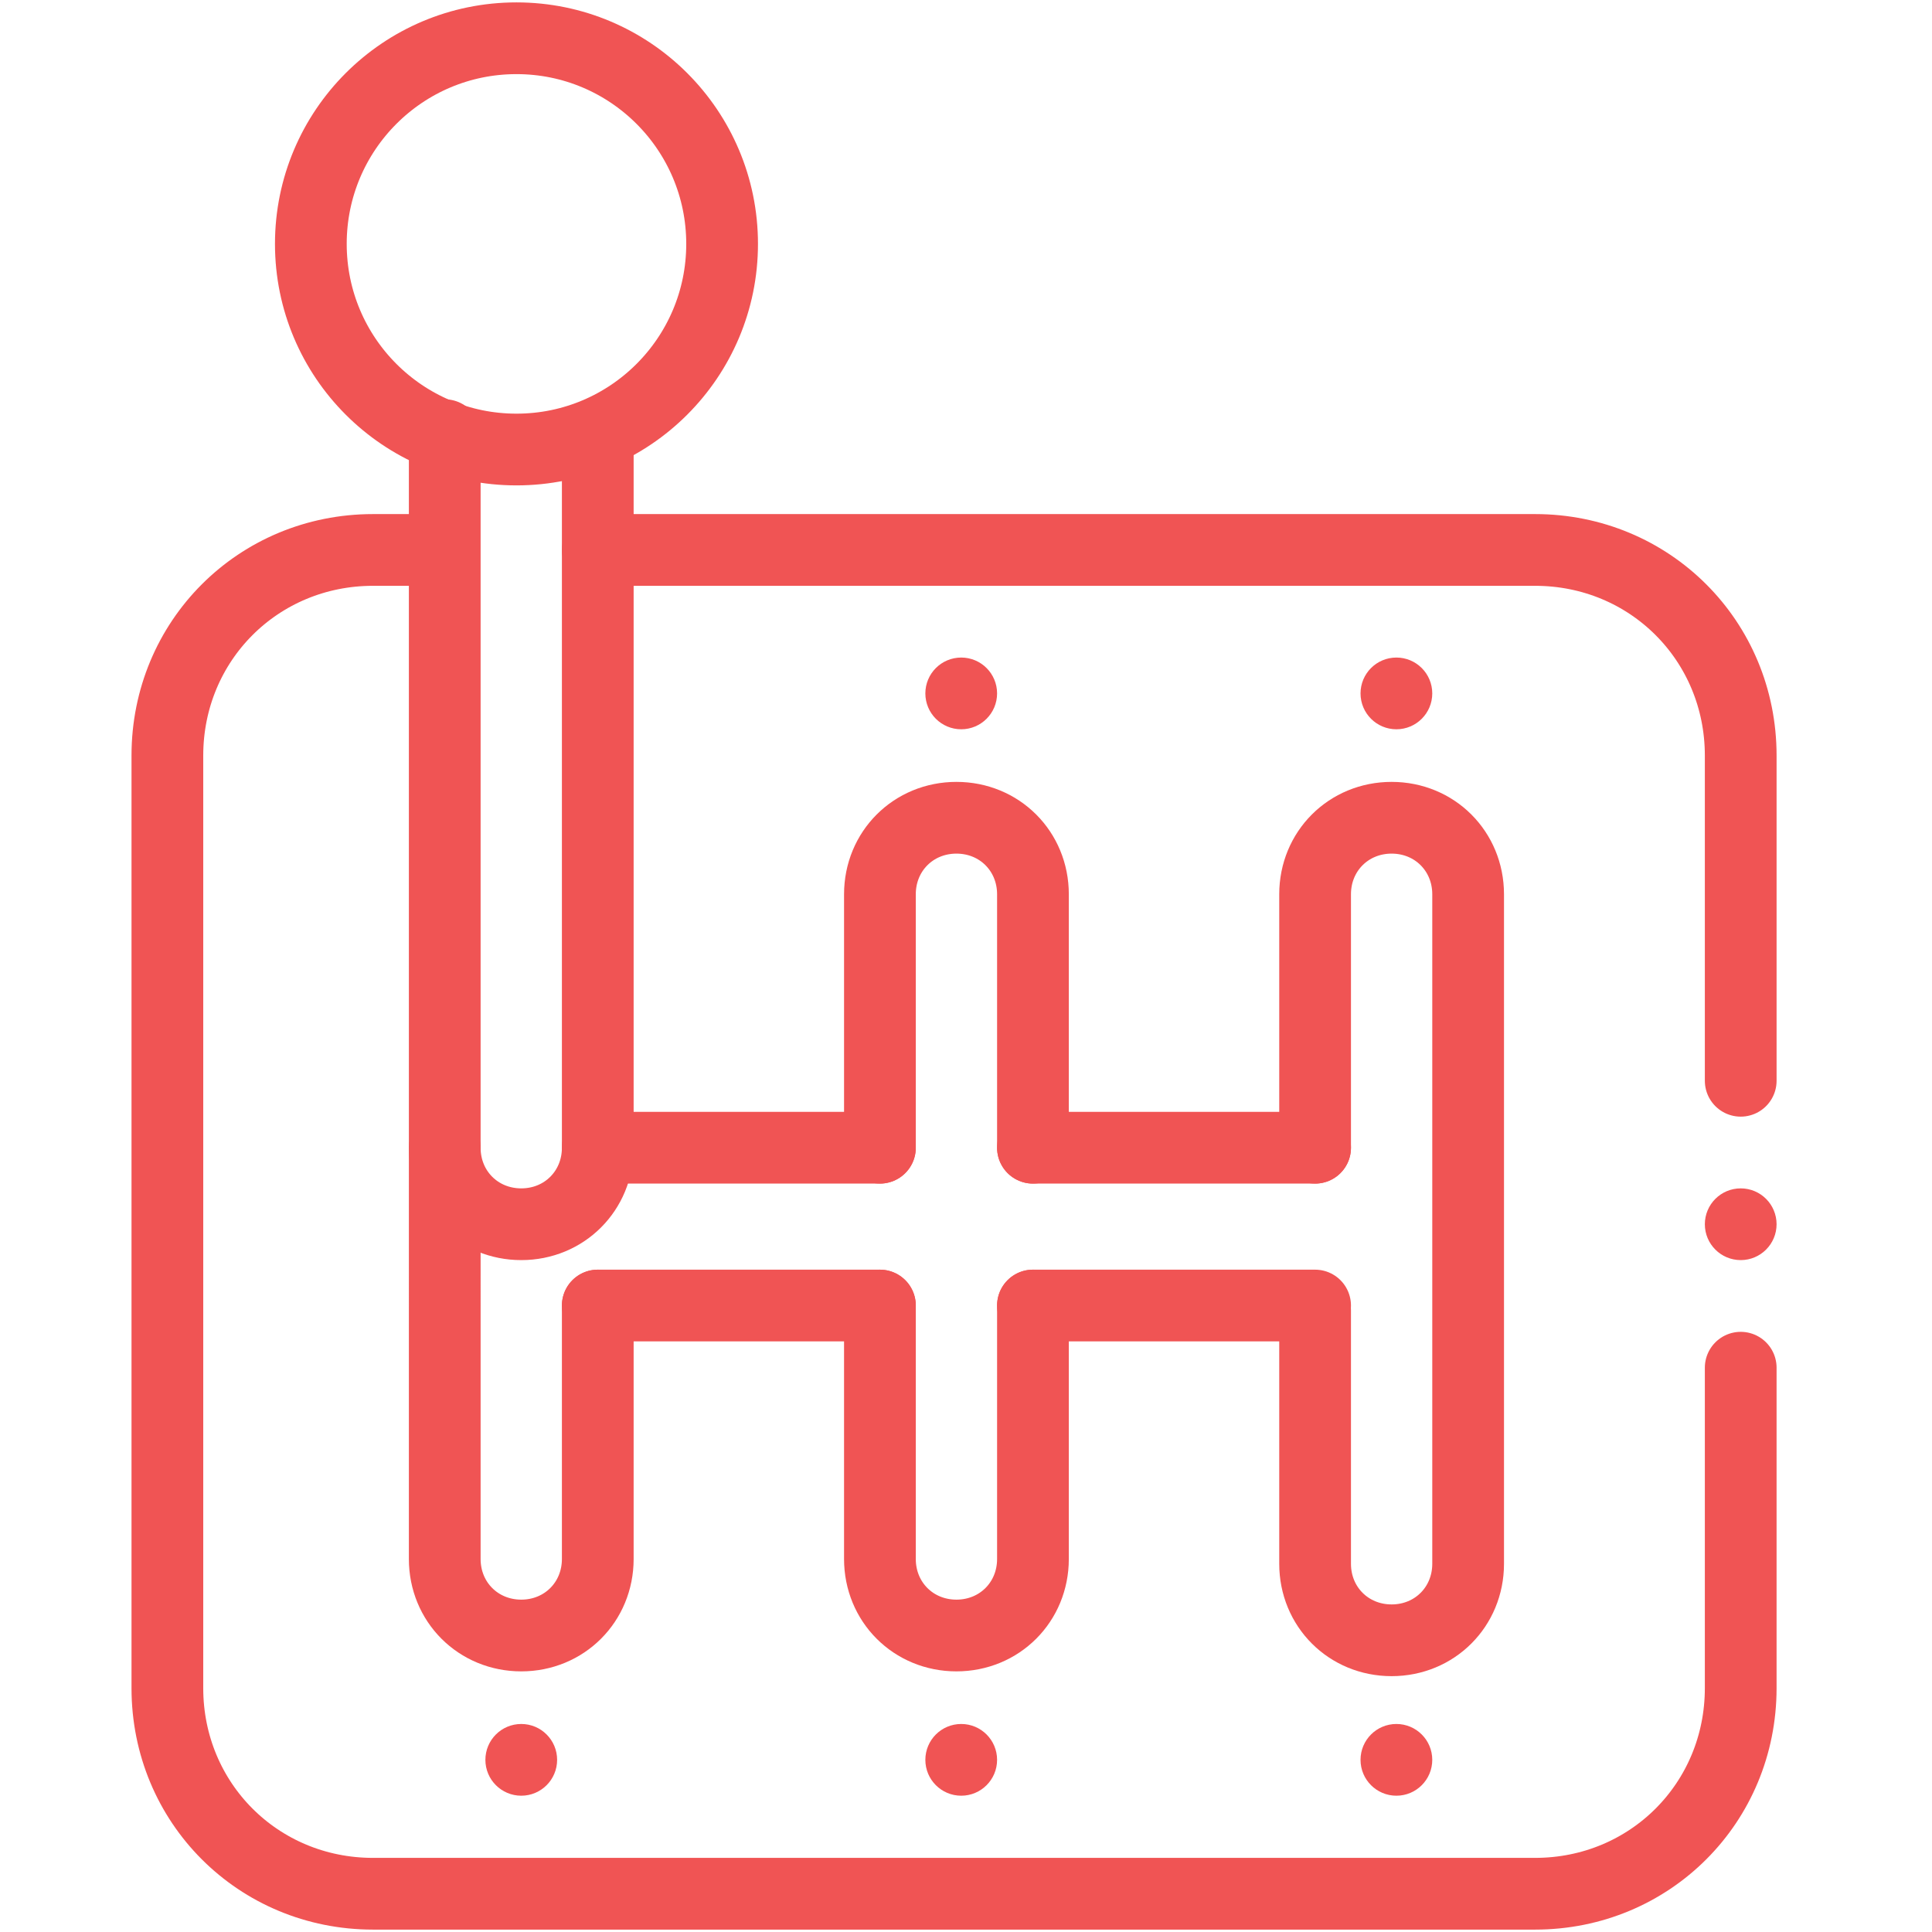 <?xml version="1.0" encoding="utf-8"?>
<!-- Generator: Adobe Illustrator 24.1.3, SVG Export Plug-In . SVG Version: 6.00 Build 0)  -->
<svg version="1.1" id="Layer_1" xmlns="http://www.w3.org/2000/svg" xmlns:xlink="http://www.w3.org/1999/xlink" x="0px" y="0px"
	 viewBox="0 0 40.4 40.4" style="enable-background:new 0 0 40.4 40.4;" xml:space="preserve">
<style type="text/css">
	.st0{fill:none;stroke:#F05454;stroke-width:1.5;stroke-linecap:round;stroke-linejoin:round;stroke-miterlimit:10;}
	.st1{fill:#F05454;stroke:#F05454;stroke-width:0.5;stroke-miterlimit:10;}
</style>
<g>
	<path class="st0" d="M12.5,9.1V24c0,0.9-0.7,1.6-1.6,1.6l0,0c-0.9,0-1.6-0.7-1.6-1.6V9.1"/>
	<path class="st0" d="M12.5,27.3v5.3c0,0.9-0.7,1.6-1.6,1.6l0,0c-0.9,0-1.6-0.7-1.6-1.6V24"/>
	<path class="st0" d="M18.4,24v-5.3c0-0.9,0.7-1.6,1.6-1.6l0,0c0.9,0,1.6,0.7,1.6,1.6V24"/>
	<line class="st0" x1="18.4" y1="27.3" x2="12.5" y2="27.3"/>
	<line class="st0" x1="27.5" y1="27.3" x2="21.6" y2="27.3"/>
	<line class="st0" x1="21.6" y1="24" x2="27.5" y2="24"/>
	<line class="st0" x1="12.5" y1="24" x2="18.4" y2="24"/>
	<path class="st0" d="M21.6,27.3v5.3c0,0.9-0.7,1.6-1.6,1.6l0,0c-0.9,0-1.6-0.7-1.6-1.6v-5.3"/>
	<path class="st0" d="M27.5,24v-5.3c0-0.9,0.7-1.6,1.6-1.6l0,0c0.9,0,1.6,0.7,1.6,1.6v7v7c0,0.9-0.7,1.6-1.6,1.6l0,0
		c-0.9,0-1.6-0.7-1.6-1.6v-5.3"/>
	<circle class="st0" cx="10.8" cy="5.1" r="4.3"/>
	<path class="st0" d="M36.4,22.6v-6.8c0-2.4-1.9-4.3-4.3-4.3H12.5"/>
	<path class="st0" d="M9.2,11.5H7.8c-2.4,0-4.3,1.9-4.3,4.3v19.5c0,2.4,1.9,4.3,4.3,4.3h24.3c2.4,0,4.3-1.9,4.3-4.3v-6.7"/>
	<circle class="st1" cx="36.4" cy="25.6" r="0.5"/>
	<circle class="st1" cx="29.2" cy="14.5" r="0.5"/>
	<circle class="st1" cx="29.2" cy="36.8" r="0.5"/>
	<circle class="st1" cx="20.1" cy="14.5" r="0.5"/>
	<circle class="st1" cx="20.1" cy="36.8" r="0.5"/>
	<circle class="st1" cx="10.9" cy="36.8" r="0.5"/>
</g>
</svg>
